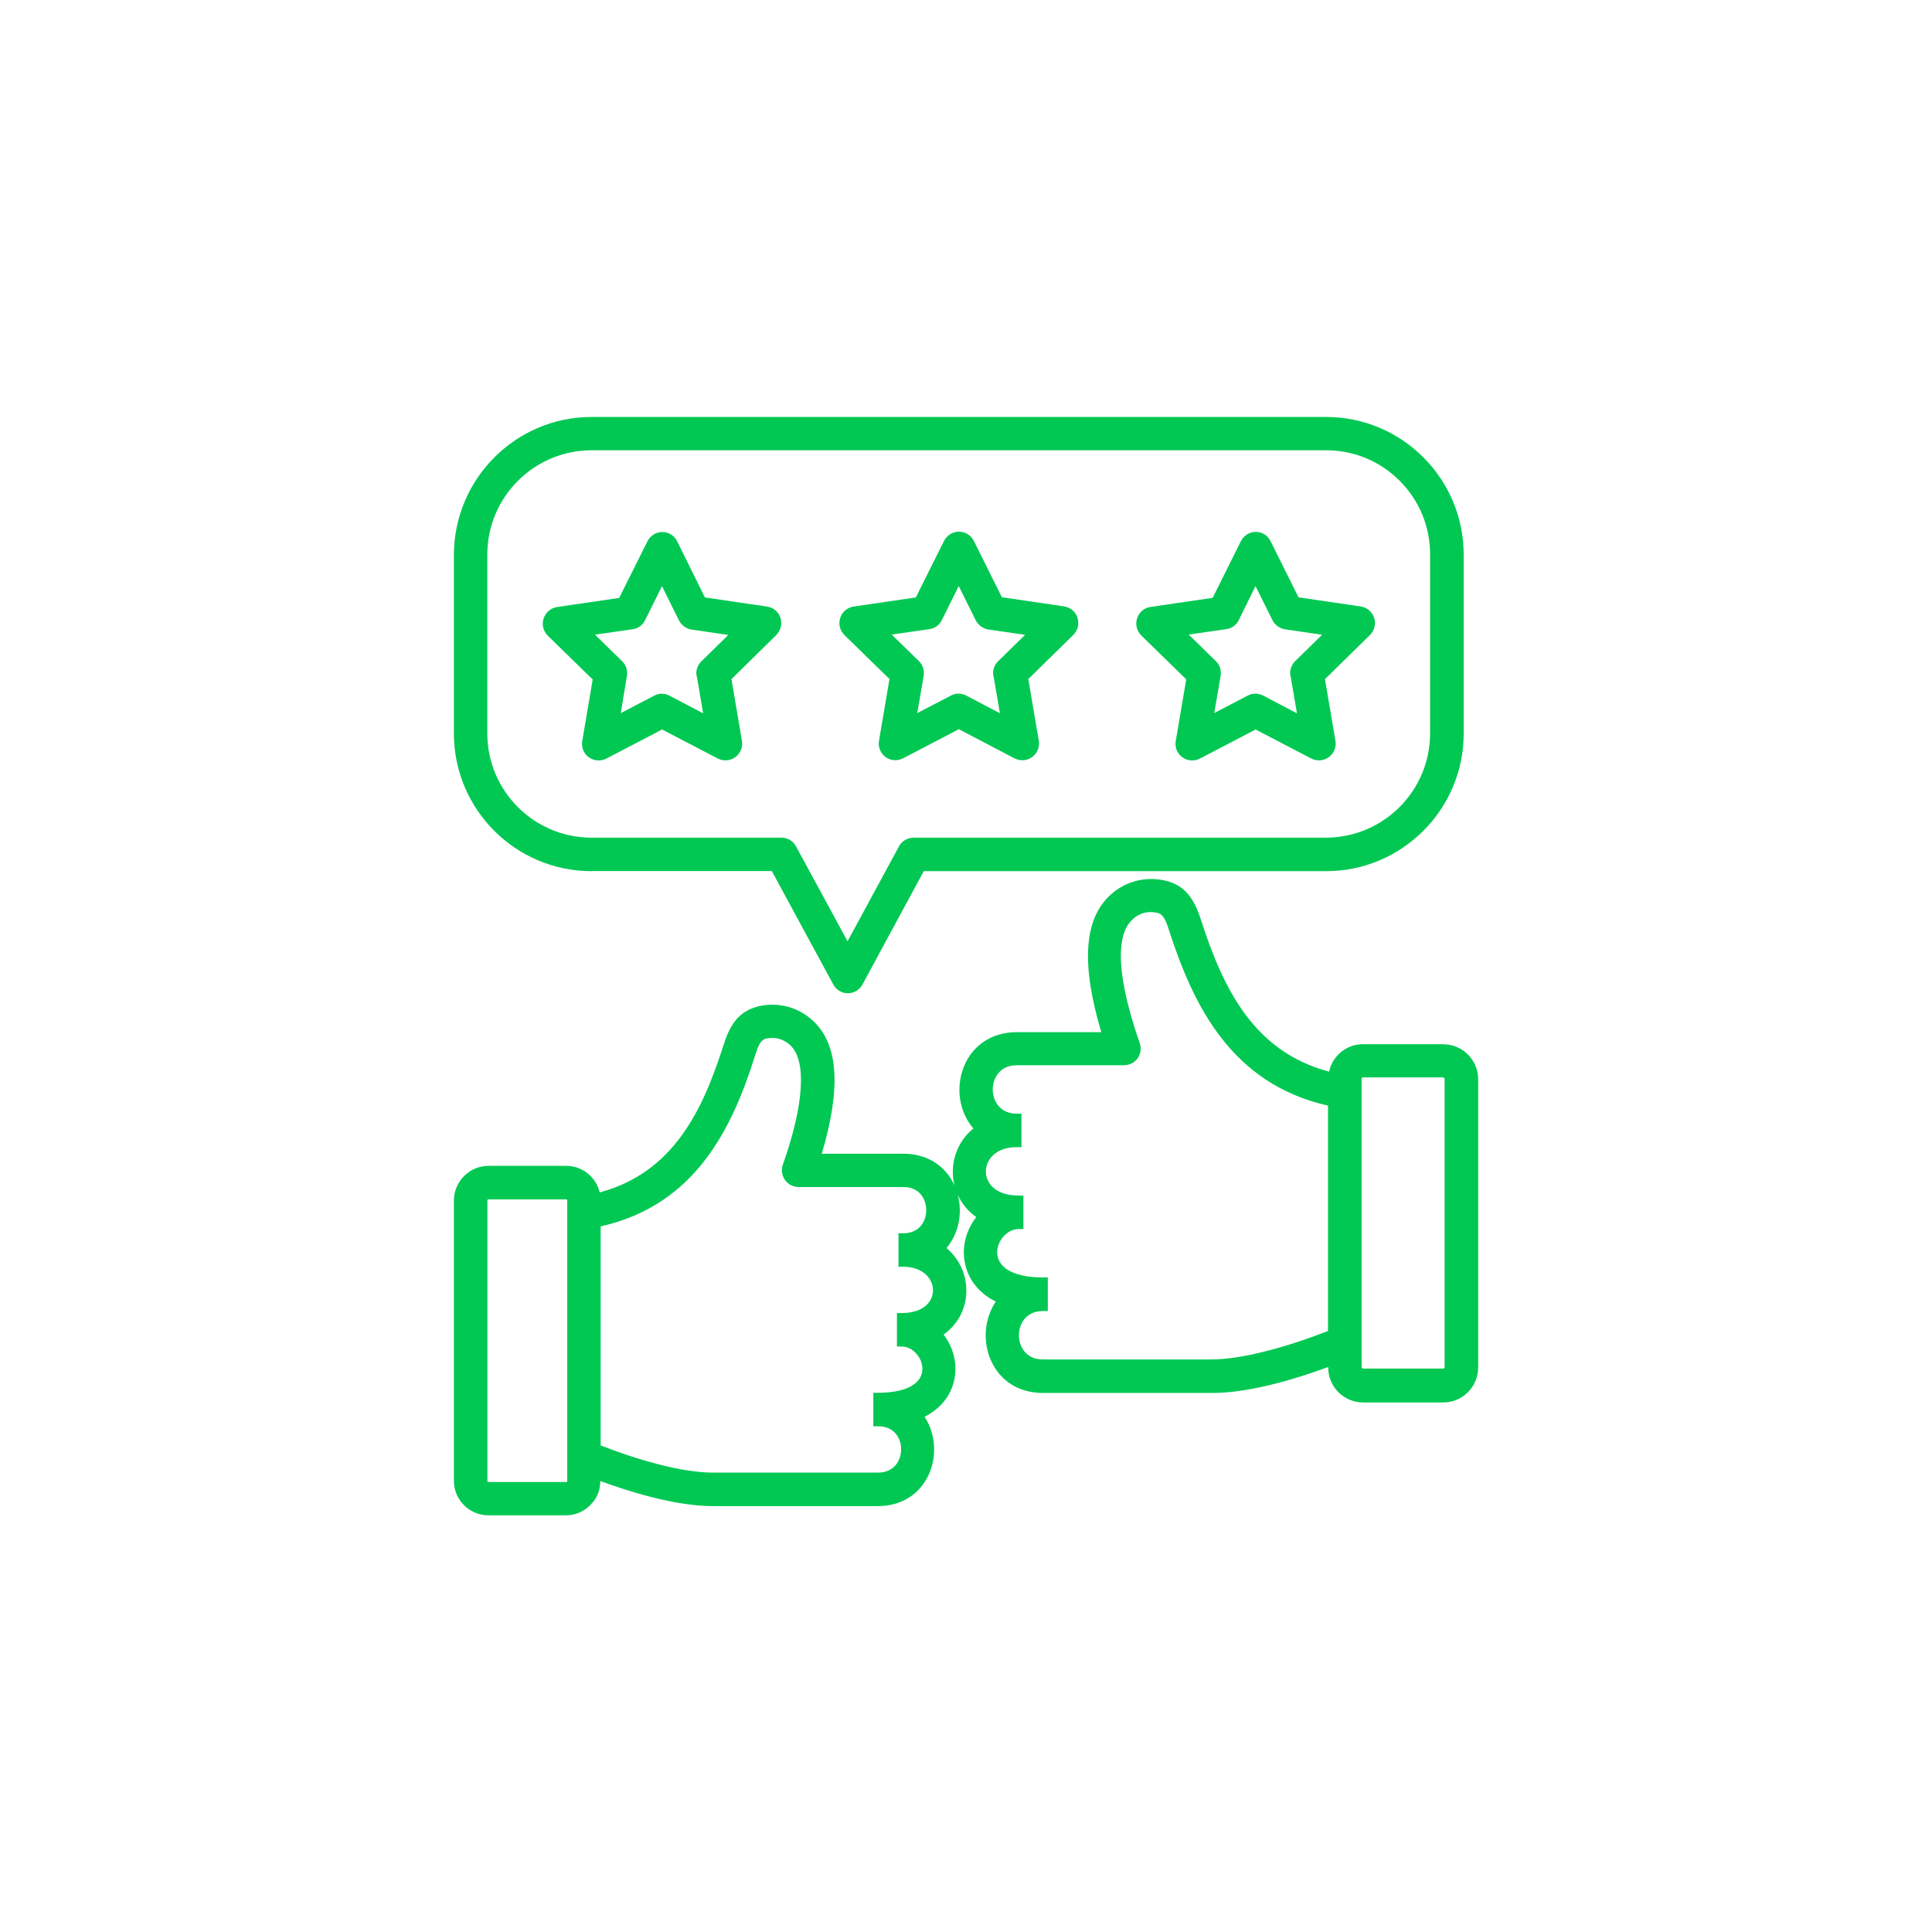 <?xml version="1.0" encoding="UTF-8"?>
<svg id="Livello_2" data-name="Livello 2" xmlns="http://www.w3.org/2000/svg" viewBox="0 0 197.2 197.2">
  <defs>
    <style>
      .cls-1 {
        fill: #00C853;
      }

      .cls-2 {
        fill: none;
      }
    </style>
  </defs>
  <g id="_Ñëîé_1" data-name=" Ñëîé 1">
    <rect class="cls-2" width="197.2" height="197.2"/>
  </g>
  <g>
    <path class="cls-1" d="M60.38,88.91h18.4l6.26,11.55c.3,.57,.87,.92,1.5,.92h0c.62,0,1.2-.34,1.49-.89l6.26-11.57h41.06c7.75,0,14.05-6.3,14.05-14.05v-18.26c0-7.75-6.3-14.05-14.05-14.05H60.38c-7.72,0-14.03,6.3-14.05,14.05v18.26c0,7.75,6.3,14.05,14.05,14.05Zm-10.64-14.05v-18.26c0-5.86,4.77-10.64,10.64-10.64h74.98c2.84,0,5.51,1.11,7.52,3.13,2,2.01,3.1,4.68,3.09,7.51v18.26c0,5.87-4.77,10.64-10.64,10.64h-42.08c-.65,0-1.26,.39-1.53,.96l-5.21,9.62-5.26-9.69c-.3-.56-.86-.89-1.5-.89h-19.37c-5.87,0-10.64-4.77-10.64-10.64Z"/>
    <path class="cls-1" d="M121.08,69.33l-1.07,6.31c-.11,.63,.14,1.27,.66,1.65,.3,.22,.65,.33,1.01,.33,.27,0,.54-.06,.79-.19l5.69-2.97,5.6,2.92c.61,.34,1.31,.3,1.86-.09,.54-.39,.8-1.03,.69-1.66l-1.07-6.31,4.54-4.45c.5-.47,.69-1.16,.48-1.81-.2-.62-.73-1.06-1.38-1.16l-6.34-.93-2.85-5.73c-.29-.59-.87-.95-1.52-.95h0c-.66,0-1.25,.39-1.54,1l-2.85,5.73-6.34,.93c-.64,.09-1.17,.53-1.37,1.15-.21,.62-.05,1.29,.42,1.76l4.59,4.48Zm10.65-.33l.65,3.81-3.44-1.81c-.27-.13-.54-.2-.81-.2s-.54,.07-.78,.2l-3.41,1.78,.65-3.81c.1-.56-.11-1.15-.53-1.53l-2.73-2.67,3.81-.55c.58-.06,1.08-.43,1.33-.98l1.68-3.42,1.72,3.46c.22,.47,.69,.83,1.25,.95l3.83,.56-2.76,2.7c-.4,.4-.58,.98-.48,1.5Z"/>
    <path class="cls-1" d="M90.79,69.3l-1.07,6.31c-.11,.63,.14,1.26,.66,1.65,.52,.39,1.21,.44,1.8,.14l5.69-2.97,5.61,2.94c.28,.15,.58,.23,.87,.23,.35,0,.69-.11,.99-.32,.54-.39,.8-1.03,.69-1.66l-1.07-6.31,4.54-4.45c.5-.47,.69-1.16,.48-1.81-.2-.62-.73-1.06-1.38-1.16l-6.34-.93-2.85-5.73c-.29-.59-.87-.96-1.53-.96-.66,0-1.25,.38-1.54,.98l-2.86,5.73-6.34,.93c-.64,.09-1.17,.53-1.37,1.15-.21,.62-.05,1.29,.42,1.76l4.59,4.48Zm10.62-.31l.65,3.81-3.43-1.8c-.26-.14-.53-.2-.8-.2s-.54,.07-.77,.2l-3.43,1.78,.65-3.81c.1-.56-.11-1.15-.53-1.53l-2.73-2.67,3.81-.55c.58-.06,1.08-.43,1.33-.98l1.7-3.42,1.72,3.47c.22,.46,.68,.83,1.22,.95l3.83,.56-2.76,2.7c-.4,.4-.58,.98-.48,1.5Z"/>
    <path class="cls-1" d="M60.5,69.33l-1.07,6.31c-.11,.63,.14,1.27,.66,1.65,.3,.22,.65,.33,1.01,.33,.27,0,.54-.06,.79-.19l5.69-2.97,5.6,2.92c.61,.34,1.31,.3,1.86-.09,.54-.39,.8-1.03,.69-1.66l-1.07-6.31,4.52-4.45c.5-.47,.69-1.16,.48-1.81-.2-.62-.73-1.06-1.38-1.15l-6.33-.93-2.83-5.73c-.29-.59-.87-.95-1.52-.95h0c-.66,0-1.25,.39-1.54,1l-2.86,5.73-6.34,.93c-.64,.1-1.16,.54-1.37,1.16-.2,.62-.05,1.28,.41,1.75l4.59,4.48Zm10.62-.33l.65,3.81-3.43-1.8c-.26-.14-.53-.2-.8-.2s-.54,.07-.77,.2l-3.41,1.78,.63-3.81c.1-.56-.11-1.15-.53-1.53l-2.73-2.67,3.81-.55c.58-.06,1.08-.43,1.33-.98l1.7-3.42,1.72,3.47c.22,.46,.68,.83,1.22,.95l3.83,.56-2.76,2.7c-.4,.4-.58,.98-.48,1.5Z"/>
    <path class="cls-1" d="M147.3,106.58h-8.17c-1.7,0-3.12,1.19-3.47,2.8-7.74-2.04-10.84-8.59-13.04-15.38-.56-1.73-1.36-3.63-3.75-4.13-2.04-.44-4.08,.11-5.59,1.53-2.65,2.48-2.93,7.05-.87,13.95h-8.62c-2.51,0-4.53,1.32-5.41,3.54-.86,2.16-.47,4.61,.97,6.29-1.38,1.14-2.16,2.83-2.09,4.63,.01,.41,.07,.81,.17,1.19-.92-2.04-2.84-3.24-5.21-3.24h-8.34c1.99-6.72,1.7-11.16-.89-13.56-1.5-1.4-3.51-1.94-5.5-1.5-2.34,.53-3.1,2.29-3.67,4.06-2.1,6.58-5.09,12.93-12.61,14.95-.37-1.56-1.76-2.71-3.41-2.71h-7.95c-1.91,0-3.49,1.56-3.52,3.5v28.65c0,1.94,1.58,3.52,3.52,3.52h7.92c.93,0,1.81-.37,2.47-1.04,.82-.8,1-1.6,1.04-2.46,2.51,.93,7.49,2.56,11.47,2.56h16.86c2.34,0,4.23-1.16,5.17-3.18,.89-1.92,.72-4.23-.41-5.94,1.61-.81,2.68-2.13,3.03-3.75,.35-1.6-.06-3.3-1.09-4.64,1.41-1,2.25-2.52,2.32-4.26,.08-1.76-.67-3.43-2.02-4.57,1.23-1.46,1.66-3.51,1.15-5.43,.41,.9,1.06,1.68,1.89,2.27-1.08,1.38-1.51,3.13-1.14,4.79,.37,1.67,1.47,3.01,3.13,3.83-1.17,1.75-1.37,4.11-.46,6.08,.95,2.07,2.87,3.25,5.27,3.25h17.32c4.1,0,9.22-1.69,11.8-2.65v.05c0,1.97,1.6,3.57,3.57,3.57h8.17c1.97,0,3.57-1.6,3.57-3.57v-29.42c0-1.97-1.6-3.57-3.57-3.57Zm.15,3.54v29.42c0,.09-.07,.15-.15,.15h-8.17c-.09,0-.15-.07-.15-.15v-29.42c0-.09,.07-.15,.15-.15h8.17c.05,0,.15,.09,.15,.15Zm-41,23.69h.5v-3.42h-.5c-1.64,0-2.93-.3-3.73-.87-.77-.55-.94-1.22-.94-1.69,0-1.22,1.06-2.38,2.18-2.38h.5v-3.42h-.5c-2.3,0-3.33-1.23-3.33-2.45,0-.64,.27-1.24,.76-1.69,.57-.53,1.39-.8,2.37-.8h.5v-3.42h-.5c-1.67,0-2.43-1.28-2.43-2.47s.76-2.47,2.43-2.47h10.92c.59,0,1.12-.26,1.44-.71,.31-.44,.4-1.02,.21-1.54-2.88-8.33-2-11.46-.76-12.61,.72-.68,1.56-.91,2.54-.7,.65,.15,.9,.79,1.23,1.84,2.46,7.58,6.31,15.6,16.21,17.84v23c-3.57,1.41-8.44,2.88-11.8,2.91h-17.32c-1.67,0-2.43-1.28-2.43-2.47s.76-2.47,2.43-2.47Zm-11.94-.55c-.57,.5-1.42,.76-2.46,.76h-.5v3.42h.5c1.08,0,2.1,1.11,2.1,2.28,0,.64-.31,1.2-.9,1.61-.78,.55-2.03,.83-3.61,.83h-.5v3.42h.5c1.62,0,2.34,1.19,2.34,2.36,0,.63-.21,1.21-.59,1.64-.42,.47-1.03,.73-1.76,.73h-16.86c-3.32,0-8.03-1.42-11.46-2.78v-22.35c9.7-2.19,13.41-10.01,15.75-17.4l.03-.1c.31-.94,.52-1.53,1.12-1.67,.91-.2,1.74,.03,2.45,.67,1.69,1.58,1.42,6.04-.76,12.22-.18,.51-.1,1.08,.22,1.53,.33,.47,.85,.73,1.44,.73h10.65c1.61,0,2.33,1.19,2.33,2.36s-.72,2.36-2.33,2.36h-.5v3.42h.5c1.98,0,3.02,1.21,3.02,2.4,0,.6-.26,1.16-.73,1.57Zm-36.71,18.01h-7.95c-.06,0-.1-.04-.1-.1v-28.65c0-.06,.04-.1,.1-.1h7.95c.07,0,.1,.05,.1,.08v28.67c0,.06-.04,.1-.1,.1Z"/>
  </g>
</svg>